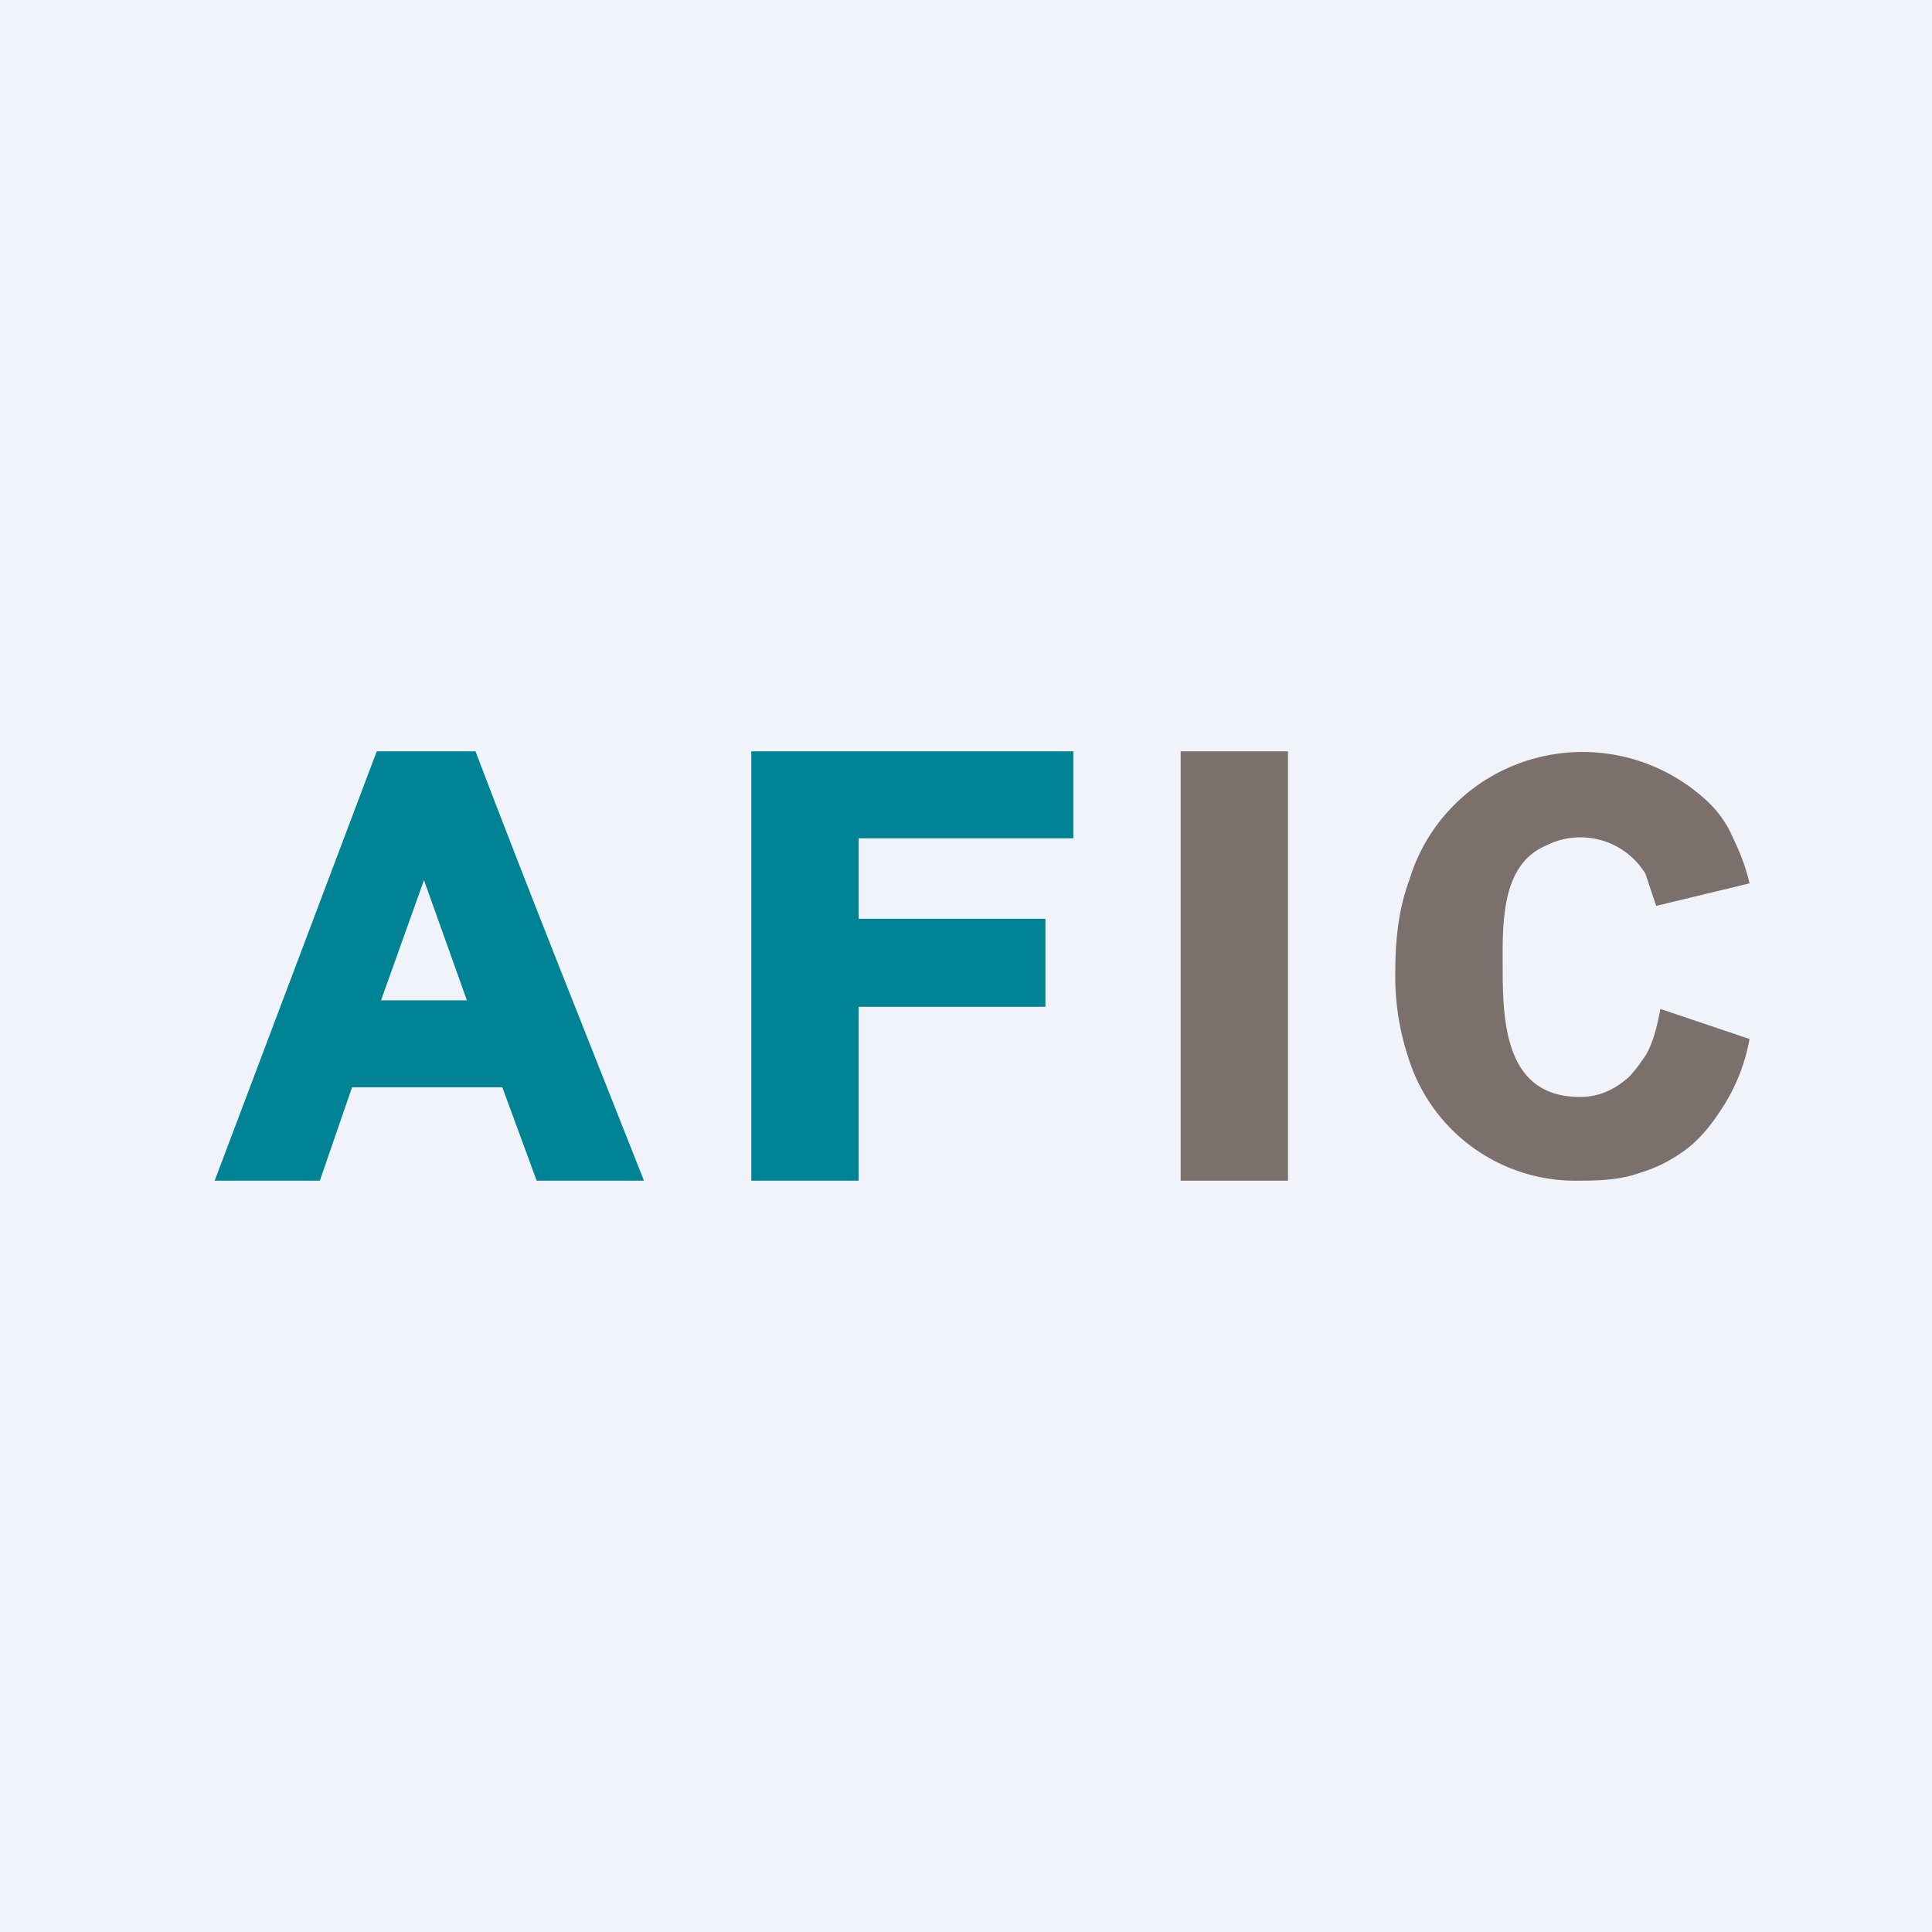 <!-- by TradingView --><svg xmlns="http://www.w3.org/2000/svg" width="18" height="18" viewBox="0 0 18 18"><path fill="#F0F3FA" d="M0 0h18v18H0z"/><path d="M5.87 11H5l-.32-.87h-1.4l-.3.87H2l1.51-4h.92C4.94 8.34 5.47 9.66 6 11h-.13ZM4.35 9.32l-.4-1.12-.4 1.12h.8ZM7 10.92V7h3v.81H8v.75h1.74v.82H8V11H7v-.08Z" fill="#008495"/><path d="M11 10.92V7h1v4h-1v-.08ZM16.3 9.68c-.04.22-.12.43-.24.62-.1.16-.21.3-.34.4-.13.1-.28.18-.45.23-.17.06-.35.07-.55.07a1.63 1.63 0 0 1-1.6-1.15 2.4 2.4 0 0 1-.12-.81c0-.32.04-.6.13-.84a1.67 1.67 0 0 1 .93-1.05 1.7 1.7 0 0 1 1.83.3c.09.08.17.18.23.3.07.15.13.27.18.48l-.87.21-.1-.3a.71.71 0 0 0-.93-.26c-.42.18-.4.74-.4 1.12 0 .52.02 1.22.72 1.22.17 0 .31-.06.45-.18.06-.06.11-.13.17-.22.07-.13.1-.27.13-.42l.83.28Z" fill="#7B706C"/></svg>